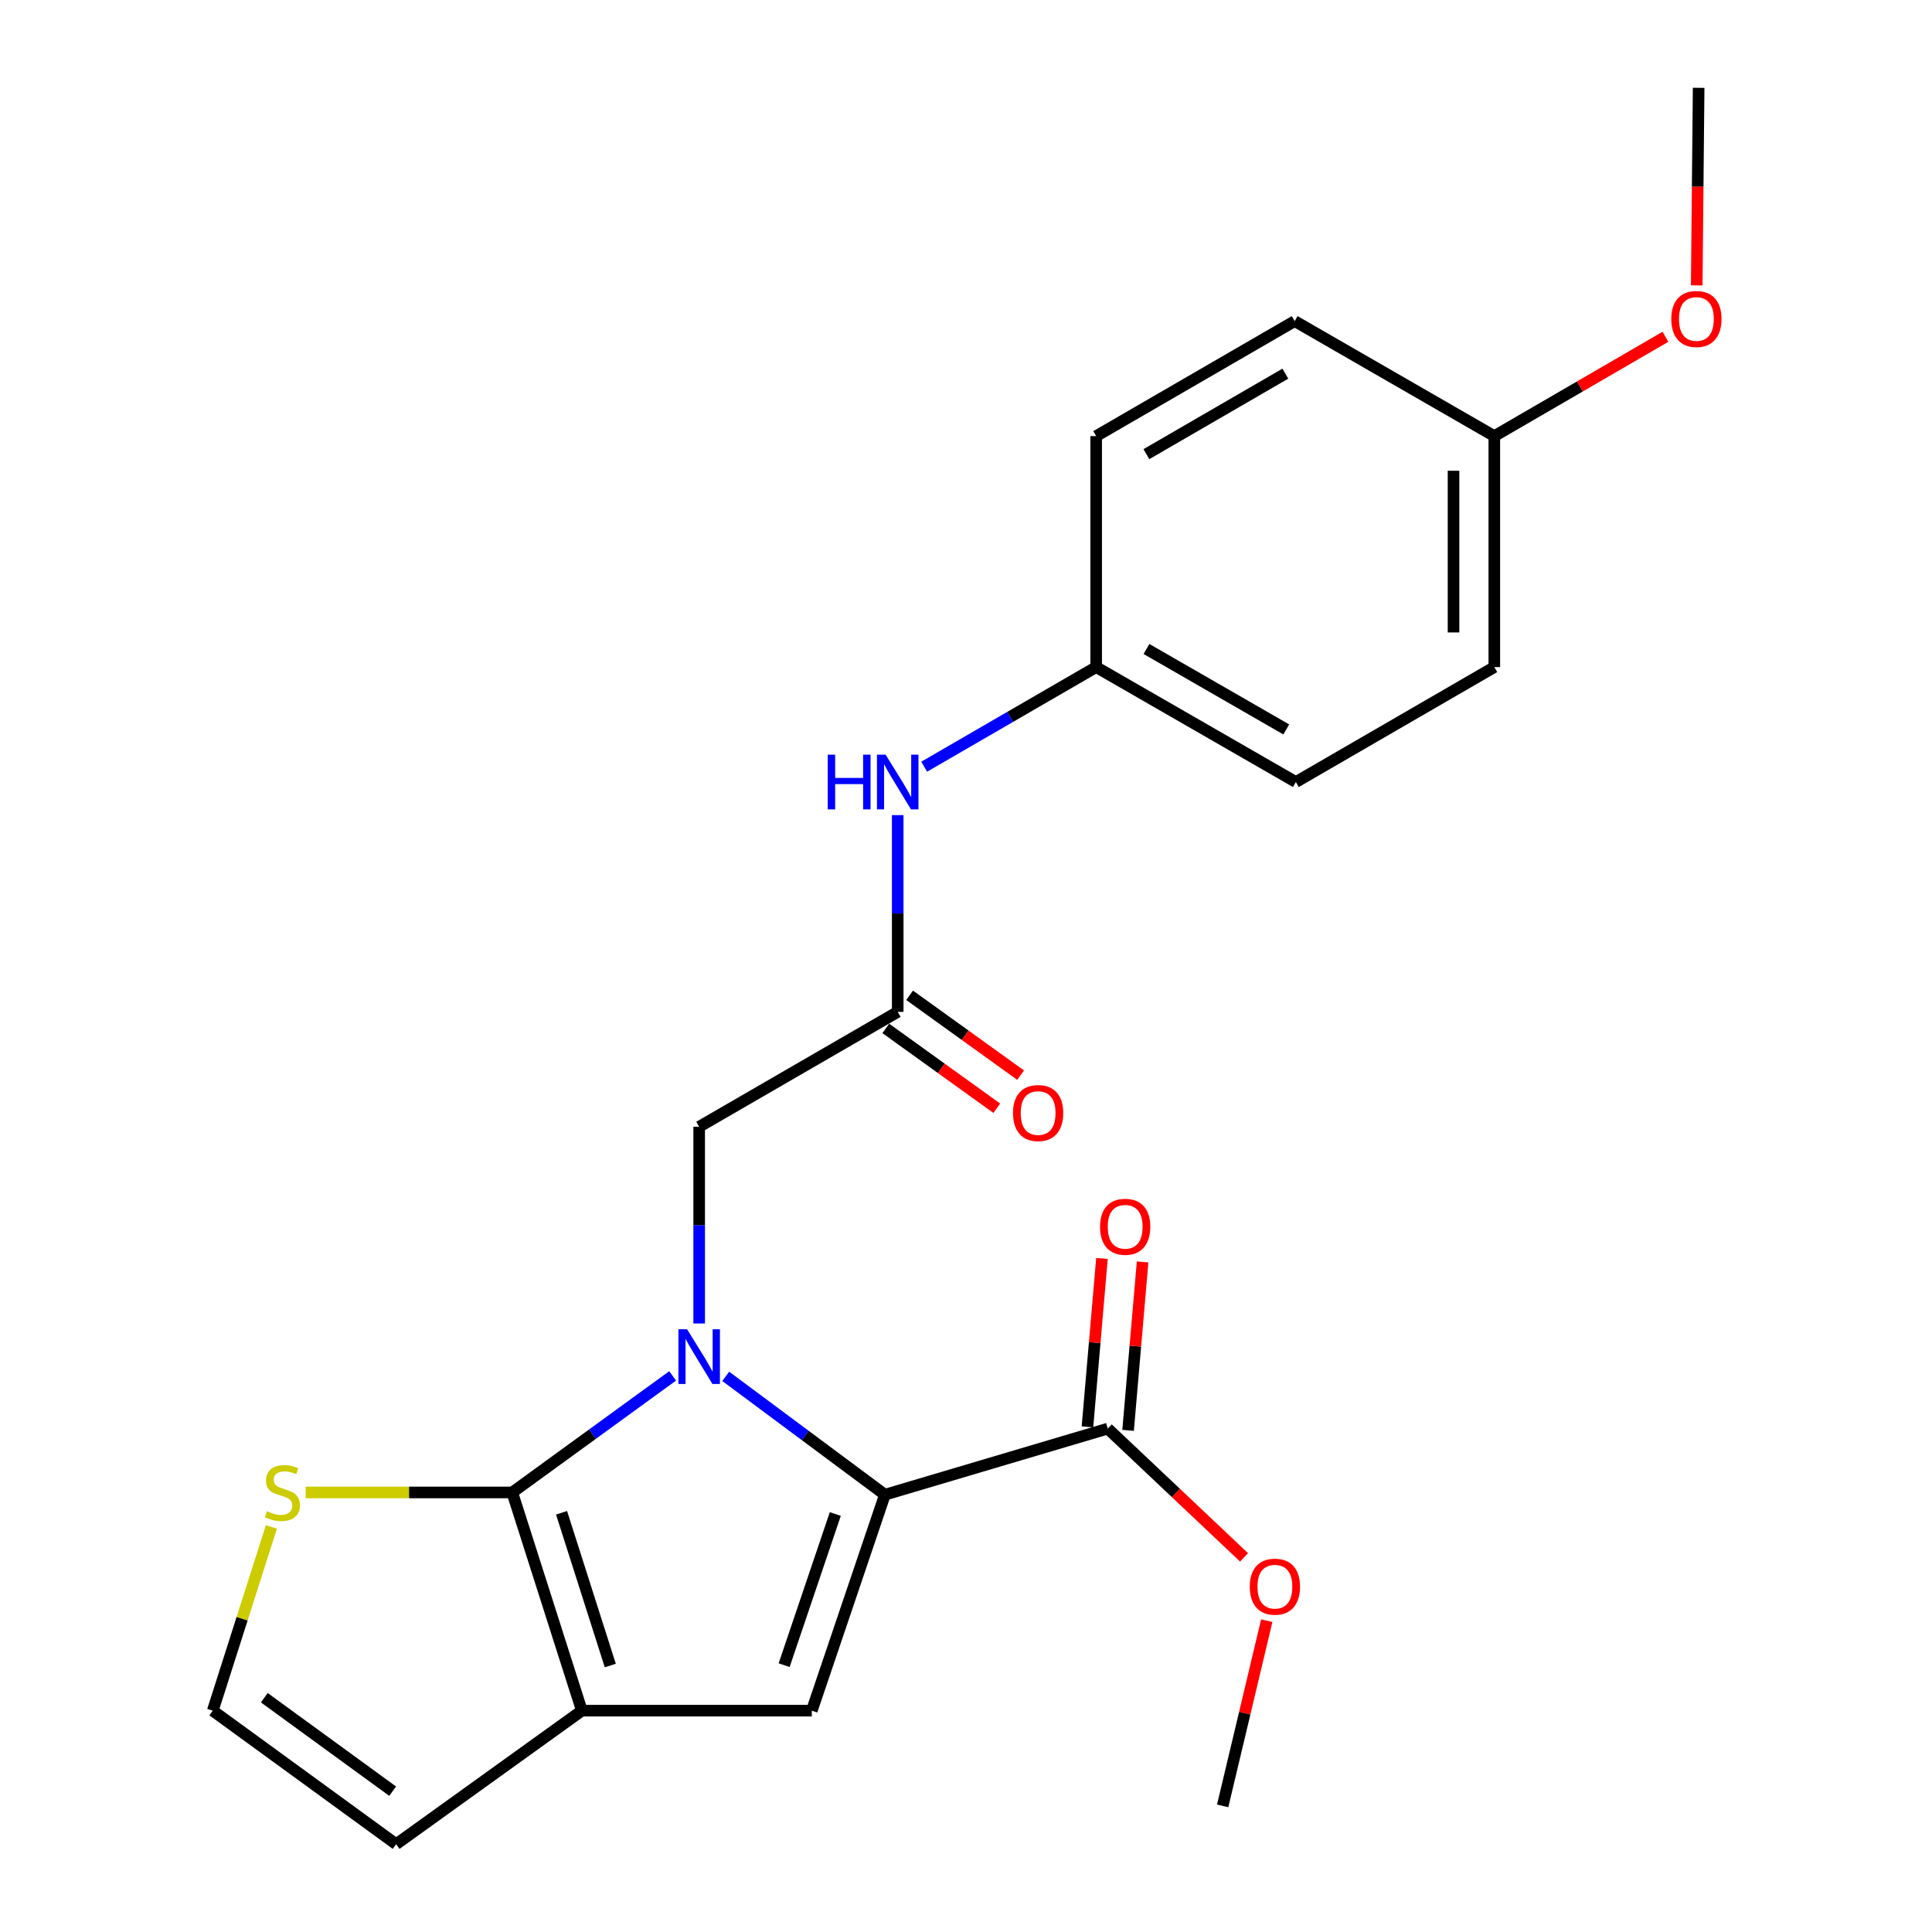 <?xml version='1.0' encoding='iso-8859-1'?>
<svg version='1.1' baseProfile='full'
              xmlns='http://www.w3.org/2000/svg'
                      xmlns:rdkit='http://www.rdkit.org/xml'
                      xmlns:xlink='http://www.w3.org/1999/xlink'
                  xml:space='preserve'
width='1000px' height='1000px' viewBox='0 0 1000 1000'>
<!-- END OF HEADER -->
<rect style='opacity:1.0;fill:#FFFFFF;stroke:none' width='1000' height='1000' x='0' y='0'> </rect>
<path class='bond-0' d='M 348.159,712.154 L 306.65,742.32' style='fill:none;fill-rule:evenodd;stroke:#0000FF;stroke-width:6px;stroke-linecap:butt;stroke-linejoin:miter;stroke-opacity:1' />
<path class='bond-0' d='M 306.65,742.32 L 265.141,772.486' style='fill:none;fill-rule:evenodd;stroke:#000000;stroke-width:6px;stroke-linecap:butt;stroke-linejoin:miter;stroke-opacity:1' />
<path class='bond-1' d='M 375.624,712.389 L 416.826,743.024' style='fill:none;fill-rule:evenodd;stroke:#0000FF;stroke-width:6px;stroke-linecap:butt;stroke-linejoin:miter;stroke-opacity:1' />
<path class='bond-1' d='M 416.826,743.024 L 458.027,773.659' style='fill:none;fill-rule:evenodd;stroke:#000000;stroke-width:6px;stroke-linecap:butt;stroke-linejoin:miter;stroke-opacity:1' />
<path class='bond-6' d='M 361.889,685.042 L 361.889,634.127' style='fill:none;fill-rule:evenodd;stroke:#0000FF;stroke-width:6px;stroke-linecap:butt;stroke-linejoin:miter;stroke-opacity:1' />
<path class='bond-6' d='M 361.889,634.127 L 361.889,583.212' style='fill:none;fill-rule:evenodd;stroke:#000000;stroke-width:6px;stroke-linecap:butt;stroke-linejoin:miter;stroke-opacity:1' />
<path class='bond-2' d='M 265.141,772.486 L 301.175,885.433' style='fill:none;fill-rule:evenodd;stroke:#000000;stroke-width:6px;stroke-linecap:butt;stroke-linejoin:miter;stroke-opacity:1' />
<path class='bond-2' d='M 290.661,783.01 L 315.885,862.073' style='fill:none;fill-rule:evenodd;stroke:#000000;stroke-width:6px;stroke-linecap:butt;stroke-linejoin:miter;stroke-opacity:1' />
<path class='bond-5' d='M 265.141,772.486 L 211.68,772.486' style='fill:none;fill-rule:evenodd;stroke:#000000;stroke-width:6px;stroke-linecap:butt;stroke-linejoin:miter;stroke-opacity:1' />
<path class='bond-5' d='M 211.68,772.486 L 158.219,772.486' style='fill:none;fill-rule:evenodd;stroke:#CCCC00;stroke-width:6px;stroke-linecap:butt;stroke-linejoin:miter;stroke-opacity:1' />
<path class='bond-3' d='M 458.027,773.659 L 420.187,885.433' style='fill:none;fill-rule:evenodd;stroke:#000000;stroke-width:6px;stroke-linecap:butt;stroke-linejoin:miter;stroke-opacity:1' />
<path class='bond-3' d='M 432.352,783.654 L 405.864,861.896' style='fill:none;fill-rule:evenodd;stroke:#000000;stroke-width:6px;stroke-linecap:butt;stroke-linejoin:miter;stroke-opacity:1' />
<path class='bond-4' d='M 458.027,773.659 L 573.379,739.443' style='fill:none;fill-rule:evenodd;stroke:#000000;stroke-width:6px;stroke-linecap:butt;stroke-linejoin:miter;stroke-opacity:1' />
<path class='bond-9' d='M 301.175,885.433 L 205.049,954.545' style='fill:none;fill-rule:evenodd;stroke:#000000;stroke-width:6px;stroke-linecap:butt;stroke-linejoin:miter;stroke-opacity:1' />
<path class='bond-23' d='M 301.175,885.433 L 420.187,885.433' style='fill:none;fill-rule:evenodd;stroke:#000000;stroke-width:6px;stroke-linecap:butt;stroke-linejoin:miter;stroke-opacity:1' />
<path class='bond-11' d='M 583.897,740.349 L 587.652,696.766' style='fill:none;fill-rule:evenodd;stroke:#000000;stroke-width:6px;stroke-linecap:butt;stroke-linejoin:miter;stroke-opacity:1' />
<path class='bond-11' d='M 587.652,696.766 L 591.408,653.184' style='fill:none;fill-rule:evenodd;stroke:#FF0000;stroke-width:6px;stroke-linecap:butt;stroke-linejoin:miter;stroke-opacity:1' />
<path class='bond-11' d='M 562.861,738.536 L 566.617,694.954' style='fill:none;fill-rule:evenodd;stroke:#000000;stroke-width:6px;stroke-linecap:butt;stroke-linejoin:miter;stroke-opacity:1' />
<path class='bond-11' d='M 566.617,694.954 L 570.372,651.371' style='fill:none;fill-rule:evenodd;stroke:#FF0000;stroke-width:6px;stroke-linecap:butt;stroke-linejoin:miter;stroke-opacity:1' />
<path class='bond-14' d='M 573.379,739.443 L 608.646,772.763' style='fill:none;fill-rule:evenodd;stroke:#000000;stroke-width:6px;stroke-linecap:butt;stroke-linejoin:miter;stroke-opacity:1' />
<path class='bond-14' d='M 608.646,772.763 L 643.912,806.083' style='fill:none;fill-rule:evenodd;stroke:#FF0000;stroke-width:6px;stroke-linecap:butt;stroke-linejoin:miter;stroke-opacity:1' />
<path class='bond-8' d='M 140.472,790.33 L 125.301,837.881' style='fill:none;fill-rule:evenodd;stroke:#CCCC00;stroke-width:6px;stroke-linecap:butt;stroke-linejoin:miter;stroke-opacity:1' />
<path class='bond-8' d='M 125.301,837.881 L 110.13,885.433' style='fill:none;fill-rule:evenodd;stroke:#000000;stroke-width:6px;stroke-linecap:butt;stroke-linejoin:miter;stroke-opacity:1' />
<path class='bond-7' d='M 361.889,583.212 L 464.655,523.741' style='fill:none;fill-rule:evenodd;stroke:#000000;stroke-width:6px;stroke-linecap:butt;stroke-linejoin:miter;stroke-opacity:1' />
<path class='bond-10' d='M 464.655,523.741 L 464.655,472.826' style='fill:none;fill-rule:evenodd;stroke:#000000;stroke-width:6px;stroke-linecap:butt;stroke-linejoin:miter;stroke-opacity:1' />
<path class='bond-10' d='M 464.655,472.826 L 464.655,421.911' style='fill:none;fill-rule:evenodd;stroke:#0000FF;stroke-width:6px;stroke-linecap:butt;stroke-linejoin:miter;stroke-opacity:1' />
<path class='bond-12' d='M 458.49,532.311 L 487.21,552.971' style='fill:none;fill-rule:evenodd;stroke:#000000;stroke-width:6px;stroke-linecap:butt;stroke-linejoin:miter;stroke-opacity:1' />
<path class='bond-12' d='M 487.21,552.971 L 515.93,573.63' style='fill:none;fill-rule:evenodd;stroke:#FF0000;stroke-width:6px;stroke-linecap:butt;stroke-linejoin:miter;stroke-opacity:1' />
<path class='bond-12' d='M 470.819,515.171 L 499.54,535.831' style='fill:none;fill-rule:evenodd;stroke:#000000;stroke-width:6px;stroke-linecap:butt;stroke-linejoin:miter;stroke-opacity:1' />
<path class='bond-12' d='M 499.54,535.831 L 528.26,556.49' style='fill:none;fill-rule:evenodd;stroke:#FF0000;stroke-width:6px;stroke-linecap:butt;stroke-linejoin:miter;stroke-opacity:1' />
<path class='bond-24' d='M 110.13,885.433 L 205.049,954.545' style='fill:none;fill-rule:evenodd;stroke:#000000;stroke-width:6px;stroke-linecap:butt;stroke-linejoin:miter;stroke-opacity:1' />
<path class='bond-24' d='M 136.796,878.731 L 203.239,927.11' style='fill:none;fill-rule:evenodd;stroke:#000000;stroke-width:6px;stroke-linecap:butt;stroke-linejoin:miter;stroke-opacity:1' />
<path class='bond-13' d='M 478.362,396.837 L 522.868,371.06' style='fill:none;fill-rule:evenodd;stroke:#0000FF;stroke-width:6px;stroke-linecap:butt;stroke-linejoin:miter;stroke-opacity:1' />
<path class='bond-13' d='M 522.868,371.06 L 567.373,345.283' style='fill:none;fill-rule:evenodd;stroke:#000000;stroke-width:6px;stroke-linecap:butt;stroke-linejoin:miter;stroke-opacity:1' />
<path class='bond-16' d='M 567.373,345.283 L 567.373,225.731' style='fill:none;fill-rule:evenodd;stroke:#000000;stroke-width:6px;stroke-linecap:butt;stroke-linejoin:miter;stroke-opacity:1' />
<path class='bond-17' d='M 567.373,345.283 L 670.737,404.777' style='fill:none;fill-rule:evenodd;stroke:#000000;stroke-width:6px;stroke-linecap:butt;stroke-linejoin:miter;stroke-opacity:1' />
<path class='bond-17' d='M 593.411,335.908 L 665.765,377.553' style='fill:none;fill-rule:evenodd;stroke:#000000;stroke-width:6px;stroke-linecap:butt;stroke-linejoin:miter;stroke-opacity:1' />
<path class='bond-21' d='M 655.678,838.854 L 644.264,886.788' style='fill:none;fill-rule:evenodd;stroke:#FF0000;stroke-width:6px;stroke-linecap:butt;stroke-linejoin:miter;stroke-opacity:1' />
<path class='bond-21' d='M 644.264,886.788 L 632.85,934.722' style='fill:none;fill-rule:evenodd;stroke:#000000;stroke-width:6px;stroke-linecap:butt;stroke-linejoin:miter;stroke-opacity:1' />
<path class='bond-15' d='M 773.456,225.731 L 773.456,345.283' style='fill:none;fill-rule:evenodd;stroke:#000000;stroke-width:6px;stroke-linecap:butt;stroke-linejoin:miter;stroke-opacity:1' />
<path class='bond-15' d='M 752.342,243.664 L 752.342,327.35' style='fill:none;fill-rule:evenodd;stroke:#000000;stroke-width:6px;stroke-linecap:butt;stroke-linejoin:miter;stroke-opacity:1' />
<path class='bond-20' d='M 773.456,225.731 L 817.742,200.025' style='fill:none;fill-rule:evenodd;stroke:#000000;stroke-width:6px;stroke-linecap:butt;stroke-linejoin:miter;stroke-opacity:1' />
<path class='bond-20' d='M 817.742,200.025 L 862.028,174.319' style='fill:none;fill-rule:evenodd;stroke:#FF0000;stroke-width:6px;stroke-linecap:butt;stroke-linejoin:miter;stroke-opacity:1' />
<path class='bond-25' d='M 773.456,225.731 L 670.127,166.202' style='fill:none;fill-rule:evenodd;stroke:#000000;stroke-width:6px;stroke-linecap:butt;stroke-linejoin:miter;stroke-opacity:1' />
<path class='bond-18' d='M 567.373,225.731 L 670.127,166.202' style='fill:none;fill-rule:evenodd;stroke:#000000;stroke-width:6px;stroke-linecap:butt;stroke-linejoin:miter;stroke-opacity:1' />
<path class='bond-18' d='M 593.371,235.071 L 665.298,193.401' style='fill:none;fill-rule:evenodd;stroke:#000000;stroke-width:6px;stroke-linecap:butt;stroke-linejoin:miter;stroke-opacity:1' />
<path class='bond-19' d='M 670.737,404.777 L 773.456,345.283' style='fill:none;fill-rule:evenodd;stroke:#000000;stroke-width:6px;stroke-linecap:butt;stroke-linejoin:miter;stroke-opacity:1' />
<path class='bond-22' d='M 878.22,147.708 L 878.716,96.581' style='fill:none;fill-rule:evenodd;stroke:#FF0000;stroke-width:6px;stroke-linecap:butt;stroke-linejoin:miter;stroke-opacity:1' />
<path class='bond-22' d='M 878.716,96.581 L 879.213,45.455' style='fill:none;fill-rule:evenodd;stroke:#000000;stroke-width:6px;stroke-linecap:butt;stroke-linejoin:miter;stroke-opacity:1' />
<path  class='atom-0' d='M 355.629 688.017
L 364.909 703.017
Q 365.829 704.497, 367.309 707.177
Q 368.789 709.857, 368.869 710.017
L 368.869 688.017
L 372.629 688.017
L 372.629 716.337
L 368.749 716.337
L 358.789 699.937
Q 357.629 698.017, 356.389 695.817
Q 355.189 693.617, 354.829 692.937
L 354.829 716.337
L 351.149 716.337
L 351.149 688.017
L 355.629 688.017
' fill='#0000FF'/>
<path  class='atom-6' d='M 138.164 782.206
Q 138.484 782.326, 139.804 782.886
Q 141.124 783.446, 142.564 783.806
Q 144.044 784.126, 145.484 784.126
Q 148.164 784.126, 149.724 782.846
Q 151.284 781.526, 151.284 779.246
Q 151.284 777.686, 150.484 776.726
Q 149.724 775.766, 148.524 775.246
Q 147.324 774.726, 145.324 774.126
Q 142.804 773.366, 141.284 772.646
Q 139.804 771.926, 138.724 770.406
Q 137.684 768.886, 137.684 766.326
Q 137.684 762.766, 140.084 760.566
Q 142.524 758.366, 147.324 758.366
Q 150.604 758.366, 154.324 759.926
L 153.404 763.006
Q 150.004 761.606, 147.444 761.606
Q 144.684 761.606, 143.164 762.766
Q 141.644 763.886, 141.684 765.846
Q 141.684 767.366, 142.444 768.286
Q 143.244 769.206, 144.364 769.726
Q 145.524 770.246, 147.444 770.846
Q 150.004 771.646, 151.524 772.446
Q 153.044 773.246, 154.124 774.886
Q 155.244 776.486, 155.244 779.246
Q 155.244 783.166, 152.604 785.286
Q 150.004 787.366, 145.644 787.366
Q 143.124 787.366, 141.204 786.806
Q 139.324 786.286, 137.084 785.366
L 138.164 782.206
' fill='#CCCC00'/>
<path  class='atom-11' d='M 428.435 390.617
L 432.275 390.617
L 432.275 402.657
L 446.755 402.657
L 446.755 390.617
L 450.595 390.617
L 450.595 418.937
L 446.755 418.937
L 446.755 405.857
L 432.275 405.857
L 432.275 418.937
L 428.435 418.937
L 428.435 390.617
' fill='#0000FF'/>
<path  class='atom-11' d='M 458.395 390.617
L 467.675 405.617
Q 468.595 407.097, 470.075 409.777
Q 471.555 412.457, 471.635 412.617
L 471.635 390.617
L 475.395 390.617
L 475.395 418.937
L 471.515 418.937
L 461.555 402.537
Q 460.395 400.617, 459.155 398.417
Q 457.955 396.217, 457.595 395.537
L 457.595 418.937
L 453.915 418.937
L 453.915 390.617
L 458.395 390.617
' fill='#0000FF'/>
<path  class='atom-12' d='M 569.388 634.974
Q 569.388 628.174, 572.748 624.374
Q 576.108 620.574, 582.388 620.574
Q 588.668 620.574, 592.028 624.374
Q 595.388 628.174, 595.388 634.974
Q 595.388 641.854, 591.988 645.774
Q 588.588 649.654, 582.388 649.654
Q 576.148 649.654, 572.748 645.774
Q 569.388 641.894, 569.388 634.974
M 582.388 646.454
Q 586.708 646.454, 589.028 643.574
Q 591.388 640.654, 591.388 634.974
Q 591.388 629.414, 589.028 626.614
Q 586.708 623.774, 582.388 623.774
Q 578.068 623.774, 575.708 626.574
Q 573.388 629.374, 573.388 634.974
Q 573.388 640.694, 575.708 643.574
Q 578.068 646.454, 582.388 646.454
' fill='#FF0000'/>
<path  class='atom-13' d='M 524.333 576.101
Q 524.333 569.301, 527.693 565.501
Q 531.053 561.701, 537.333 561.701
Q 543.613 561.701, 546.973 565.501
Q 550.333 569.301, 550.333 576.101
Q 550.333 582.981, 546.933 586.901
Q 543.533 590.781, 537.333 590.781
Q 531.093 590.781, 527.693 586.901
Q 524.333 583.021, 524.333 576.101
M 537.333 587.581
Q 541.653 587.581, 543.973 584.701
Q 546.333 581.781, 546.333 576.101
Q 546.333 570.541, 543.973 567.741
Q 541.653 564.901, 537.333 564.901
Q 533.013 564.901, 530.653 567.701
Q 528.333 570.501, 528.333 576.101
Q 528.333 581.821, 530.653 584.701
Q 533.013 587.581, 537.333 587.581
' fill='#FF0000'/>
<path  class='atom-15' d='M 646.887 821.256
Q 646.887 814.456, 650.247 810.656
Q 653.607 806.856, 659.887 806.856
Q 666.167 806.856, 669.527 810.656
Q 672.887 814.456, 672.887 821.256
Q 672.887 828.136, 669.487 832.056
Q 666.087 835.936, 659.887 835.936
Q 653.647 835.936, 650.247 832.056
Q 646.887 828.176, 646.887 821.256
M 659.887 832.736
Q 664.207 832.736, 666.527 829.856
Q 668.887 826.936, 668.887 821.256
Q 668.887 815.696, 666.527 812.896
Q 664.207 810.056, 659.887 810.056
Q 655.567 810.056, 653.207 812.856
Q 650.887 815.656, 650.887 821.256
Q 650.887 826.976, 653.207 829.856
Q 655.567 832.736, 659.887 832.736
' fill='#FF0000'/>
<path  class='atom-21' d='M 865.052 165.097
Q 865.052 158.297, 868.412 154.497
Q 871.772 150.697, 878.052 150.697
Q 884.332 150.697, 887.692 154.497
Q 891.052 158.297, 891.052 165.097
Q 891.052 171.977, 887.652 175.897
Q 884.252 179.777, 878.052 179.777
Q 871.812 179.777, 868.412 175.897
Q 865.052 172.017, 865.052 165.097
M 878.052 176.577
Q 882.372 176.577, 884.692 173.697
Q 887.052 170.777, 887.052 165.097
Q 887.052 159.537, 884.692 156.737
Q 882.372 153.897, 878.052 153.897
Q 873.732 153.897, 871.372 156.697
Q 869.052 159.497, 869.052 165.097
Q 869.052 170.817, 871.372 173.697
Q 873.732 176.577, 878.052 176.577
' fill='#FF0000'/>
</svg>
